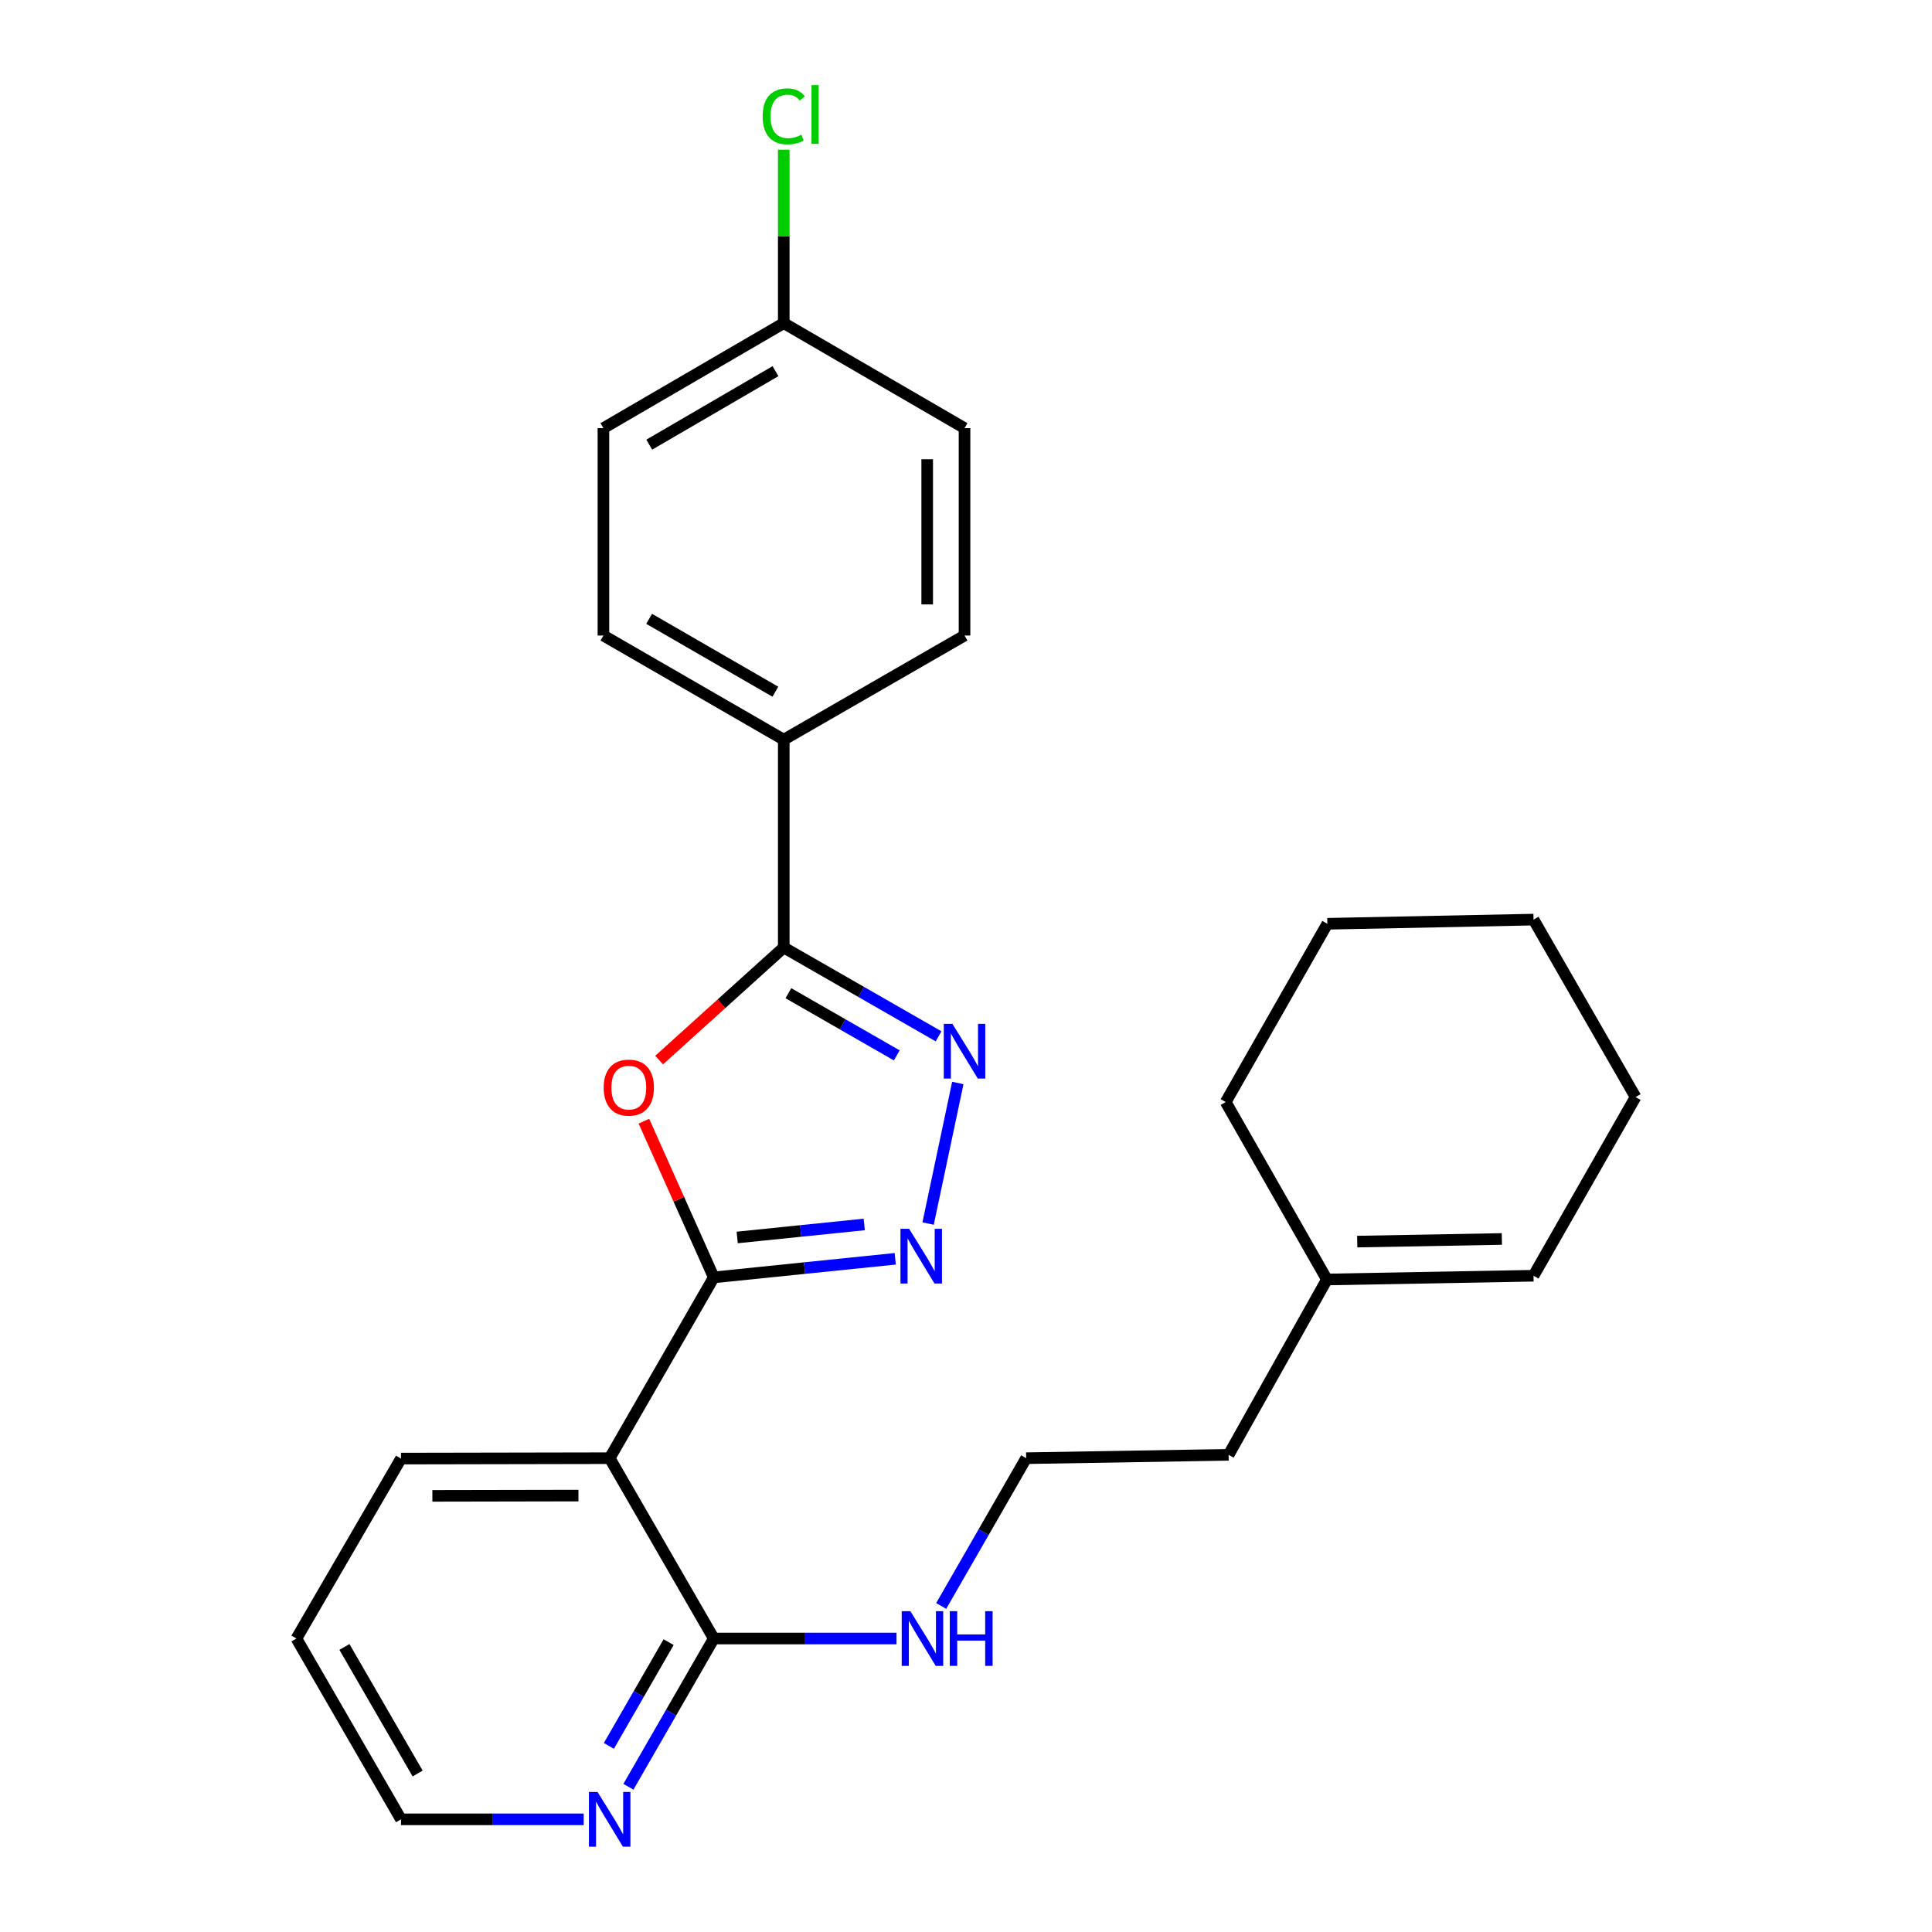 <?xml version='1.0' encoding='iso-8859-1'?>
<svg version='1.1' baseProfile='full'
              xmlns='http://www.w3.org/2000/svg'
                      xmlns:rdkit='http://www.rdkit.org/xml'
                      xmlns:xlink='http://www.w3.org/1999/xlink'
                  xml:space='preserve'
width='1000px' height='1000px' viewBox='0 0 1000 1000'>
<!-- END OF HEADER -->
<rect style='opacity:1.0;fill:#FFFFFF;stroke:none' width='1000' height='1000' x='0' y='0'> </rect>
<path class='bond-0' d='M 369.451,661.177 L 351.365,620.748' style='fill:none;fill-rule:evenodd;stroke:#000000;stroke-width:6px;stroke-linecap:butt;stroke-linejoin:miter;stroke-opacity:1' />
<path class='bond-0' d='M 351.365,620.748 L 333.278,580.318' style='fill:none;fill-rule:evenodd;stroke:#FF0000;stroke-width:6px;stroke-linecap:butt;stroke-linejoin:miter;stroke-opacity:1' />
<path class='bond-1' d='M 369.451,661.177 L 416.418,656.364' style='fill:none;fill-rule:evenodd;stroke:#000000;stroke-width:6px;stroke-linecap:butt;stroke-linejoin:miter;stroke-opacity:1' />
<path class='bond-1' d='M 416.418,656.364 L 463.385,651.551' style='fill:none;fill-rule:evenodd;stroke:#0000FF;stroke-width:6px;stroke-linecap:butt;stroke-linejoin:miter;stroke-opacity:1' />
<path class='bond-1' d='M 381.571,640.511 L 414.448,637.142' style='fill:none;fill-rule:evenodd;stroke:#000000;stroke-width:6px;stroke-linecap:butt;stroke-linejoin:miter;stroke-opacity:1' />
<path class='bond-1' d='M 414.448,637.142 L 447.325,633.773' style='fill:none;fill-rule:evenodd;stroke:#0000FF;stroke-width:6px;stroke-linecap:butt;stroke-linejoin:miter;stroke-opacity:1' />
<path class='bond-4' d='M 369.451,661.177 L 315.562,754.755' style='fill:none;fill-rule:evenodd;stroke:#000000;stroke-width:6px;stroke-linecap:butt;stroke-linejoin:miter;stroke-opacity:1' />
<path class='bond-3' d='M 341.172,548.684 L 373.422,519.555' style='fill:none;fill-rule:evenodd;stroke:#FF0000;stroke-width:6px;stroke-linecap:butt;stroke-linejoin:miter;stroke-opacity:1' />
<path class='bond-3' d='M 373.422,519.555 L 405.671,490.426' style='fill:none;fill-rule:evenodd;stroke:#000000;stroke-width:6px;stroke-linecap:butt;stroke-linejoin:miter;stroke-opacity:1' />
<path class='bond-2' d='M 480.388,633.304 L 495.764,560.551' style='fill:none;fill-rule:evenodd;stroke:#0000FF;stroke-width:6px;stroke-linecap:butt;stroke-linejoin:miter;stroke-opacity:1' />
<path class='bond-26' d='M 485.801,536.402 L 445.736,513.414' style='fill:none;fill-rule:evenodd;stroke:#0000FF;stroke-width:6px;stroke-linecap:butt;stroke-linejoin:miter;stroke-opacity:1' />
<path class='bond-26' d='M 445.736,513.414 L 405.671,490.426' style='fill:none;fill-rule:evenodd;stroke:#000000;stroke-width:6px;stroke-linecap:butt;stroke-linejoin:miter;stroke-opacity:1' />
<path class='bond-26' d='M 464.165,546.266 L 436.12,530.174' style='fill:none;fill-rule:evenodd;stroke:#0000FF;stroke-width:6px;stroke-linecap:butt;stroke-linejoin:miter;stroke-opacity:1' />
<path class='bond-26' d='M 436.12,530.174 L 408.074,514.083' style='fill:none;fill-rule:evenodd;stroke:#000000;stroke-width:6px;stroke-linecap:butt;stroke-linejoin:miter;stroke-opacity:1' />
<path class='bond-6' d='M 405.671,490.426 L 405.671,382.85' style='fill:none;fill-rule:evenodd;stroke:#000000;stroke-width:6px;stroke-linecap:butt;stroke-linejoin:miter;stroke-opacity:1' />
<path class='bond-5' d='M 315.562,754.755 L 369.451,848.096' style='fill:none;fill-rule:evenodd;stroke:#000000;stroke-width:6px;stroke-linecap:butt;stroke-linejoin:miter;stroke-opacity:1' />
<path class='bond-17' d='M 315.562,754.755 L 207.556,754.958' style='fill:none;fill-rule:evenodd;stroke:#000000;stroke-width:6px;stroke-linecap:butt;stroke-linejoin:miter;stroke-opacity:1' />
<path class='bond-17' d='M 299.397,774.108 L 223.794,774.251' style='fill:none;fill-rule:evenodd;stroke:#000000;stroke-width:6px;stroke-linecap:butt;stroke-linejoin:miter;stroke-opacity:1' />
<path class='bond-7' d='M 369.451,848.096 L 347.361,886.46' style='fill:none;fill-rule:evenodd;stroke:#000000;stroke-width:6px;stroke-linecap:butt;stroke-linejoin:miter;stroke-opacity:1' />
<path class='bond-7' d='M 347.361,886.46 L 325.27,924.824' style='fill:none;fill-rule:evenodd;stroke:#0000FF;stroke-width:6px;stroke-linecap:butt;stroke-linejoin:miter;stroke-opacity:1' />
<path class='bond-7' d='M 346.079,849.962 L 330.615,876.817' style='fill:none;fill-rule:evenodd;stroke:#000000;stroke-width:6px;stroke-linecap:butt;stroke-linejoin:miter;stroke-opacity:1' />
<path class='bond-7' d='M 330.615,876.817 L 315.152,903.672' style='fill:none;fill-rule:evenodd;stroke:#0000FF;stroke-width:6px;stroke-linecap:butt;stroke-linejoin:miter;stroke-opacity:1' />
<path class='bond-9' d='M 369.451,848.096 L 416.739,848.096' style='fill:none;fill-rule:evenodd;stroke:#000000;stroke-width:6px;stroke-linecap:butt;stroke-linejoin:miter;stroke-opacity:1' />
<path class='bond-9' d='M 416.739,848.096 L 464.027,848.096' style='fill:none;fill-rule:evenodd;stroke:#0000FF;stroke-width:6px;stroke-linecap:butt;stroke-linejoin:miter;stroke-opacity:1' />
<path class='bond-11' d='M 405.671,382.85 L 312.33,328.95' style='fill:none;fill-rule:evenodd;stroke:#000000;stroke-width:6px;stroke-linecap:butt;stroke-linejoin:miter;stroke-opacity:1' />
<path class='bond-11' d='M 401.333,358.032 L 335.994,320.301' style='fill:none;fill-rule:evenodd;stroke:#000000;stroke-width:6px;stroke-linecap:butt;stroke-linejoin:miter;stroke-opacity:1' />
<path class='bond-12' d='M 405.671,382.85 L 499.238,328.95' style='fill:none;fill-rule:evenodd;stroke:#000000;stroke-width:6px;stroke-linecap:butt;stroke-linejoin:miter;stroke-opacity:1' />
<path class='bond-27' d='M 302.121,941.683 L 254.839,941.683' style='fill:none;fill-rule:evenodd;stroke:#0000FF;stroke-width:6px;stroke-linecap:butt;stroke-linejoin:miter;stroke-opacity:1' />
<path class='bond-27' d='M 254.839,941.683 L 207.556,941.683' style='fill:none;fill-rule:evenodd;stroke:#000000;stroke-width:6px;stroke-linecap:butt;stroke-linejoin:miter;stroke-opacity:1' />
<path class='bond-8' d='M 686.811,662.262 L 635.927,753.015' style='fill:none;fill-rule:evenodd;stroke:#000000;stroke-width:6px;stroke-linecap:butt;stroke-linejoin:miter;stroke-opacity:1' />
<path class='bond-10' d='M 686.811,662.262 L 793.753,660.318' style='fill:none;fill-rule:evenodd;stroke:#000000;stroke-width:6px;stroke-linecap:butt;stroke-linejoin:miter;stroke-opacity:1' />
<path class='bond-10' d='M 702.501,642.65 L 777.361,641.29' style='fill:none;fill-rule:evenodd;stroke:#000000;stroke-width:6px;stroke-linecap:butt;stroke-linejoin:miter;stroke-opacity:1' />
<path class='bond-21' d='M 686.811,662.262 L 634.424,570.423' style='fill:none;fill-rule:evenodd;stroke:#000000;stroke-width:6px;stroke-linecap:butt;stroke-linejoin:miter;stroke-opacity:1' />
<path class='bond-18' d='M 487.158,831.244 L 509.15,792.999' style='fill:none;fill-rule:evenodd;stroke:#0000FF;stroke-width:6px;stroke-linecap:butt;stroke-linejoin:miter;stroke-opacity:1' />
<path class='bond-18' d='M 509.15,792.999 L 531.142,754.755' style='fill:none;fill-rule:evenodd;stroke:#000000;stroke-width:6px;stroke-linecap:butt;stroke-linejoin:miter;stroke-opacity:1' />
<path class='bond-22' d='M 793.753,660.318 L 846.57,567.836' style='fill:none;fill-rule:evenodd;stroke:#000000;stroke-width:6px;stroke-linecap:butt;stroke-linejoin:miter;stroke-opacity:1' />
<path class='bond-14' d='M 312.33,328.95 L 312.33,221.6' style='fill:none;fill-rule:evenodd;stroke:#000000;stroke-width:6px;stroke-linecap:butt;stroke-linejoin:miter;stroke-opacity:1' />
<path class='bond-15' d='M 499.238,328.95 L 499.238,221.6' style='fill:none;fill-rule:evenodd;stroke:#000000;stroke-width:6px;stroke-linecap:butt;stroke-linejoin:miter;stroke-opacity:1' />
<path class='bond-15' d='M 479.915,312.847 L 479.915,237.702' style='fill:none;fill-rule:evenodd;stroke:#000000;stroke-width:6px;stroke-linecap:butt;stroke-linejoin:miter;stroke-opacity:1' />
<path class='bond-13' d='M 405.671,167.259 L 499.238,221.6' style='fill:none;fill-rule:evenodd;stroke:#000000;stroke-width:6px;stroke-linecap:butt;stroke-linejoin:miter;stroke-opacity:1' />
<path class='bond-16' d='M 405.671,167.259 L 405.671,122.371' style='fill:none;fill-rule:evenodd;stroke:#000000;stroke-width:6px;stroke-linecap:butt;stroke-linejoin:miter;stroke-opacity:1' />
<path class='bond-16' d='M 405.671,122.371 L 405.671,77.483' style='fill:none;fill-rule:evenodd;stroke:#00CC00;stroke-width:6px;stroke-linecap:butt;stroke-linejoin:miter;stroke-opacity:1' />
<path class='bond-28' d='M 405.671,167.259 L 312.33,221.6' style='fill:none;fill-rule:evenodd;stroke:#000000;stroke-width:6px;stroke-linecap:butt;stroke-linejoin:miter;stroke-opacity:1' />
<path class='bond-28' d='M 401.392,192.109 L 336.053,230.148' style='fill:none;fill-rule:evenodd;stroke:#000000;stroke-width:6px;stroke-linecap:butt;stroke-linejoin:miter;stroke-opacity:1' />
<path class='bond-23' d='M 207.556,754.958 L 153.43,848.096' style='fill:none;fill-rule:evenodd;stroke:#000000;stroke-width:6px;stroke-linecap:butt;stroke-linejoin:miter;stroke-opacity:1' />
<path class='bond-19' d='M 531.142,754.755 L 635.927,753.015' style='fill:none;fill-rule:evenodd;stroke:#000000;stroke-width:6px;stroke-linecap:butt;stroke-linejoin:miter;stroke-opacity:1' />
<path class='bond-20' d='M 207.556,941.683 L 153.43,848.096' style='fill:none;fill-rule:evenodd;stroke:#000000;stroke-width:6px;stroke-linecap:butt;stroke-linejoin:miter;stroke-opacity:1' />
<path class='bond-20' d='M 216.165,917.971 L 178.276,852.46' style='fill:none;fill-rule:evenodd;stroke:#000000;stroke-width:6px;stroke-linecap:butt;stroke-linejoin:miter;stroke-opacity:1' />
<path class='bond-24' d='M 634.424,570.423 L 687.036,478.145' style='fill:none;fill-rule:evenodd;stroke:#000000;stroke-width:6px;stroke-linecap:butt;stroke-linejoin:miter;stroke-opacity:1' />
<path class='bond-29' d='M 846.57,567.836 L 793.753,475.987' style='fill:none;fill-rule:evenodd;stroke:#000000;stroke-width:6px;stroke-linecap:butt;stroke-linejoin:miter;stroke-opacity:1' />
<path class='bond-25' d='M 687.036,478.145 L 793.753,475.987' style='fill:none;fill-rule:evenodd;stroke:#000000;stroke-width:6px;stroke-linecap:butt;stroke-linejoin:miter;stroke-opacity:1' />
<path  class='atom-1' d='M 312.47 562.946
Q 312.47 556.146, 315.83 552.346
Q 319.19 548.546, 325.47 548.546
Q 331.75 548.546, 335.11 552.346
Q 338.47 556.146, 338.47 562.946
Q 338.47 569.826, 335.07 573.746
Q 331.67 577.626, 325.47 577.626
Q 319.23 577.626, 315.83 573.746
Q 312.47 569.866, 312.47 562.946
M 325.47 574.426
Q 329.79 574.426, 332.11 571.546
Q 334.47 568.626, 334.47 562.946
Q 334.47 557.386, 332.11 554.586
Q 329.79 551.746, 325.47 551.746
Q 321.15 551.746, 318.79 554.546
Q 316.47 557.346, 316.47 562.946
Q 316.47 568.666, 318.79 571.546
Q 321.15 574.426, 325.47 574.426
' fill='#FF0000'/>
<path  class='atom-2' d='M 470.563 636.014
L 479.843 651.014
Q 480.763 652.494, 482.243 655.174
Q 483.723 657.854, 483.803 658.014
L 483.803 636.014
L 487.563 636.014
L 487.563 664.334
L 483.683 664.334
L 473.723 647.934
Q 472.563 646.014, 471.323 643.814
Q 470.123 641.614, 469.763 640.934
L 469.763 664.334
L 466.083 664.334
L 466.083 636.014
L 470.563 636.014
' fill='#0000FF'/>
<path  class='atom-3' d='M 492.978 529.952
L 502.258 544.952
Q 503.178 546.432, 504.658 549.112
Q 506.138 551.792, 506.218 551.952
L 506.218 529.952
L 509.978 529.952
L 509.978 558.272
L 506.098 558.272
L 496.138 541.872
Q 494.978 539.952, 493.738 537.752
Q 492.538 535.552, 492.178 534.872
L 492.178 558.272
L 488.498 558.272
L 488.498 529.952
L 492.978 529.952
' fill='#0000FF'/>
<path  class='atom-8' d='M 309.302 927.523
L 318.582 942.523
Q 319.502 944.003, 320.982 946.683
Q 322.462 949.363, 322.542 949.523
L 322.542 927.523
L 326.302 927.523
L 326.302 955.843
L 322.422 955.843
L 312.462 939.443
Q 311.302 937.523, 310.062 935.323
Q 308.862 933.123, 308.502 932.443
L 308.502 955.843
L 304.822 955.843
L 304.822 927.523
L 309.302 927.523
' fill='#0000FF'/>
<path  class='atom-10' d='M 471.207 833.936
L 480.487 848.936
Q 481.407 850.416, 482.887 853.096
Q 484.367 855.776, 484.447 855.936
L 484.447 833.936
L 488.207 833.936
L 488.207 862.256
L 484.327 862.256
L 474.367 845.856
Q 473.207 843.936, 471.967 841.736
Q 470.767 839.536, 470.407 838.856
L 470.407 862.256
L 466.727 862.256
L 466.727 833.936
L 471.207 833.936
' fill='#0000FF'/>
<path  class='atom-10' d='M 491.607 833.936
L 495.447 833.936
L 495.447 845.976
L 509.927 845.976
L 509.927 833.936
L 513.767 833.936
L 513.767 862.256
L 509.927 862.256
L 509.927 849.176
L 495.447 849.176
L 495.447 862.256
L 491.607 862.256
L 491.607 833.936
' fill='#0000FF'/>
<path  class='atom-17' d='M 394.751 60.223
Q 394.751 53.183, 398.031 49.503
Q 401.351 45.783, 407.631 45.783
Q 413.471 45.783, 416.591 49.903
L 413.951 52.063
Q 411.671 49.063, 407.631 49.063
Q 403.351 49.063, 401.071 51.943
Q 398.831 54.783, 398.831 60.223
Q 398.831 65.823, 401.151 68.703
Q 403.511 71.583, 408.071 71.583
Q 411.191 71.583, 414.831 69.703
L 415.951 72.703
Q 414.471 73.663, 412.231 74.223
Q 409.991 74.783, 407.511 74.783
Q 401.351 74.783, 398.031 71.023
Q 394.751 67.263, 394.751 60.223
' fill='#00CC00'/>
<path  class='atom-17' d='M 420.031 44.063
L 423.711 44.063
L 423.711 74.423
L 420.031 74.423
L 420.031 44.063
' fill='#00CC00'/>
</svg>
